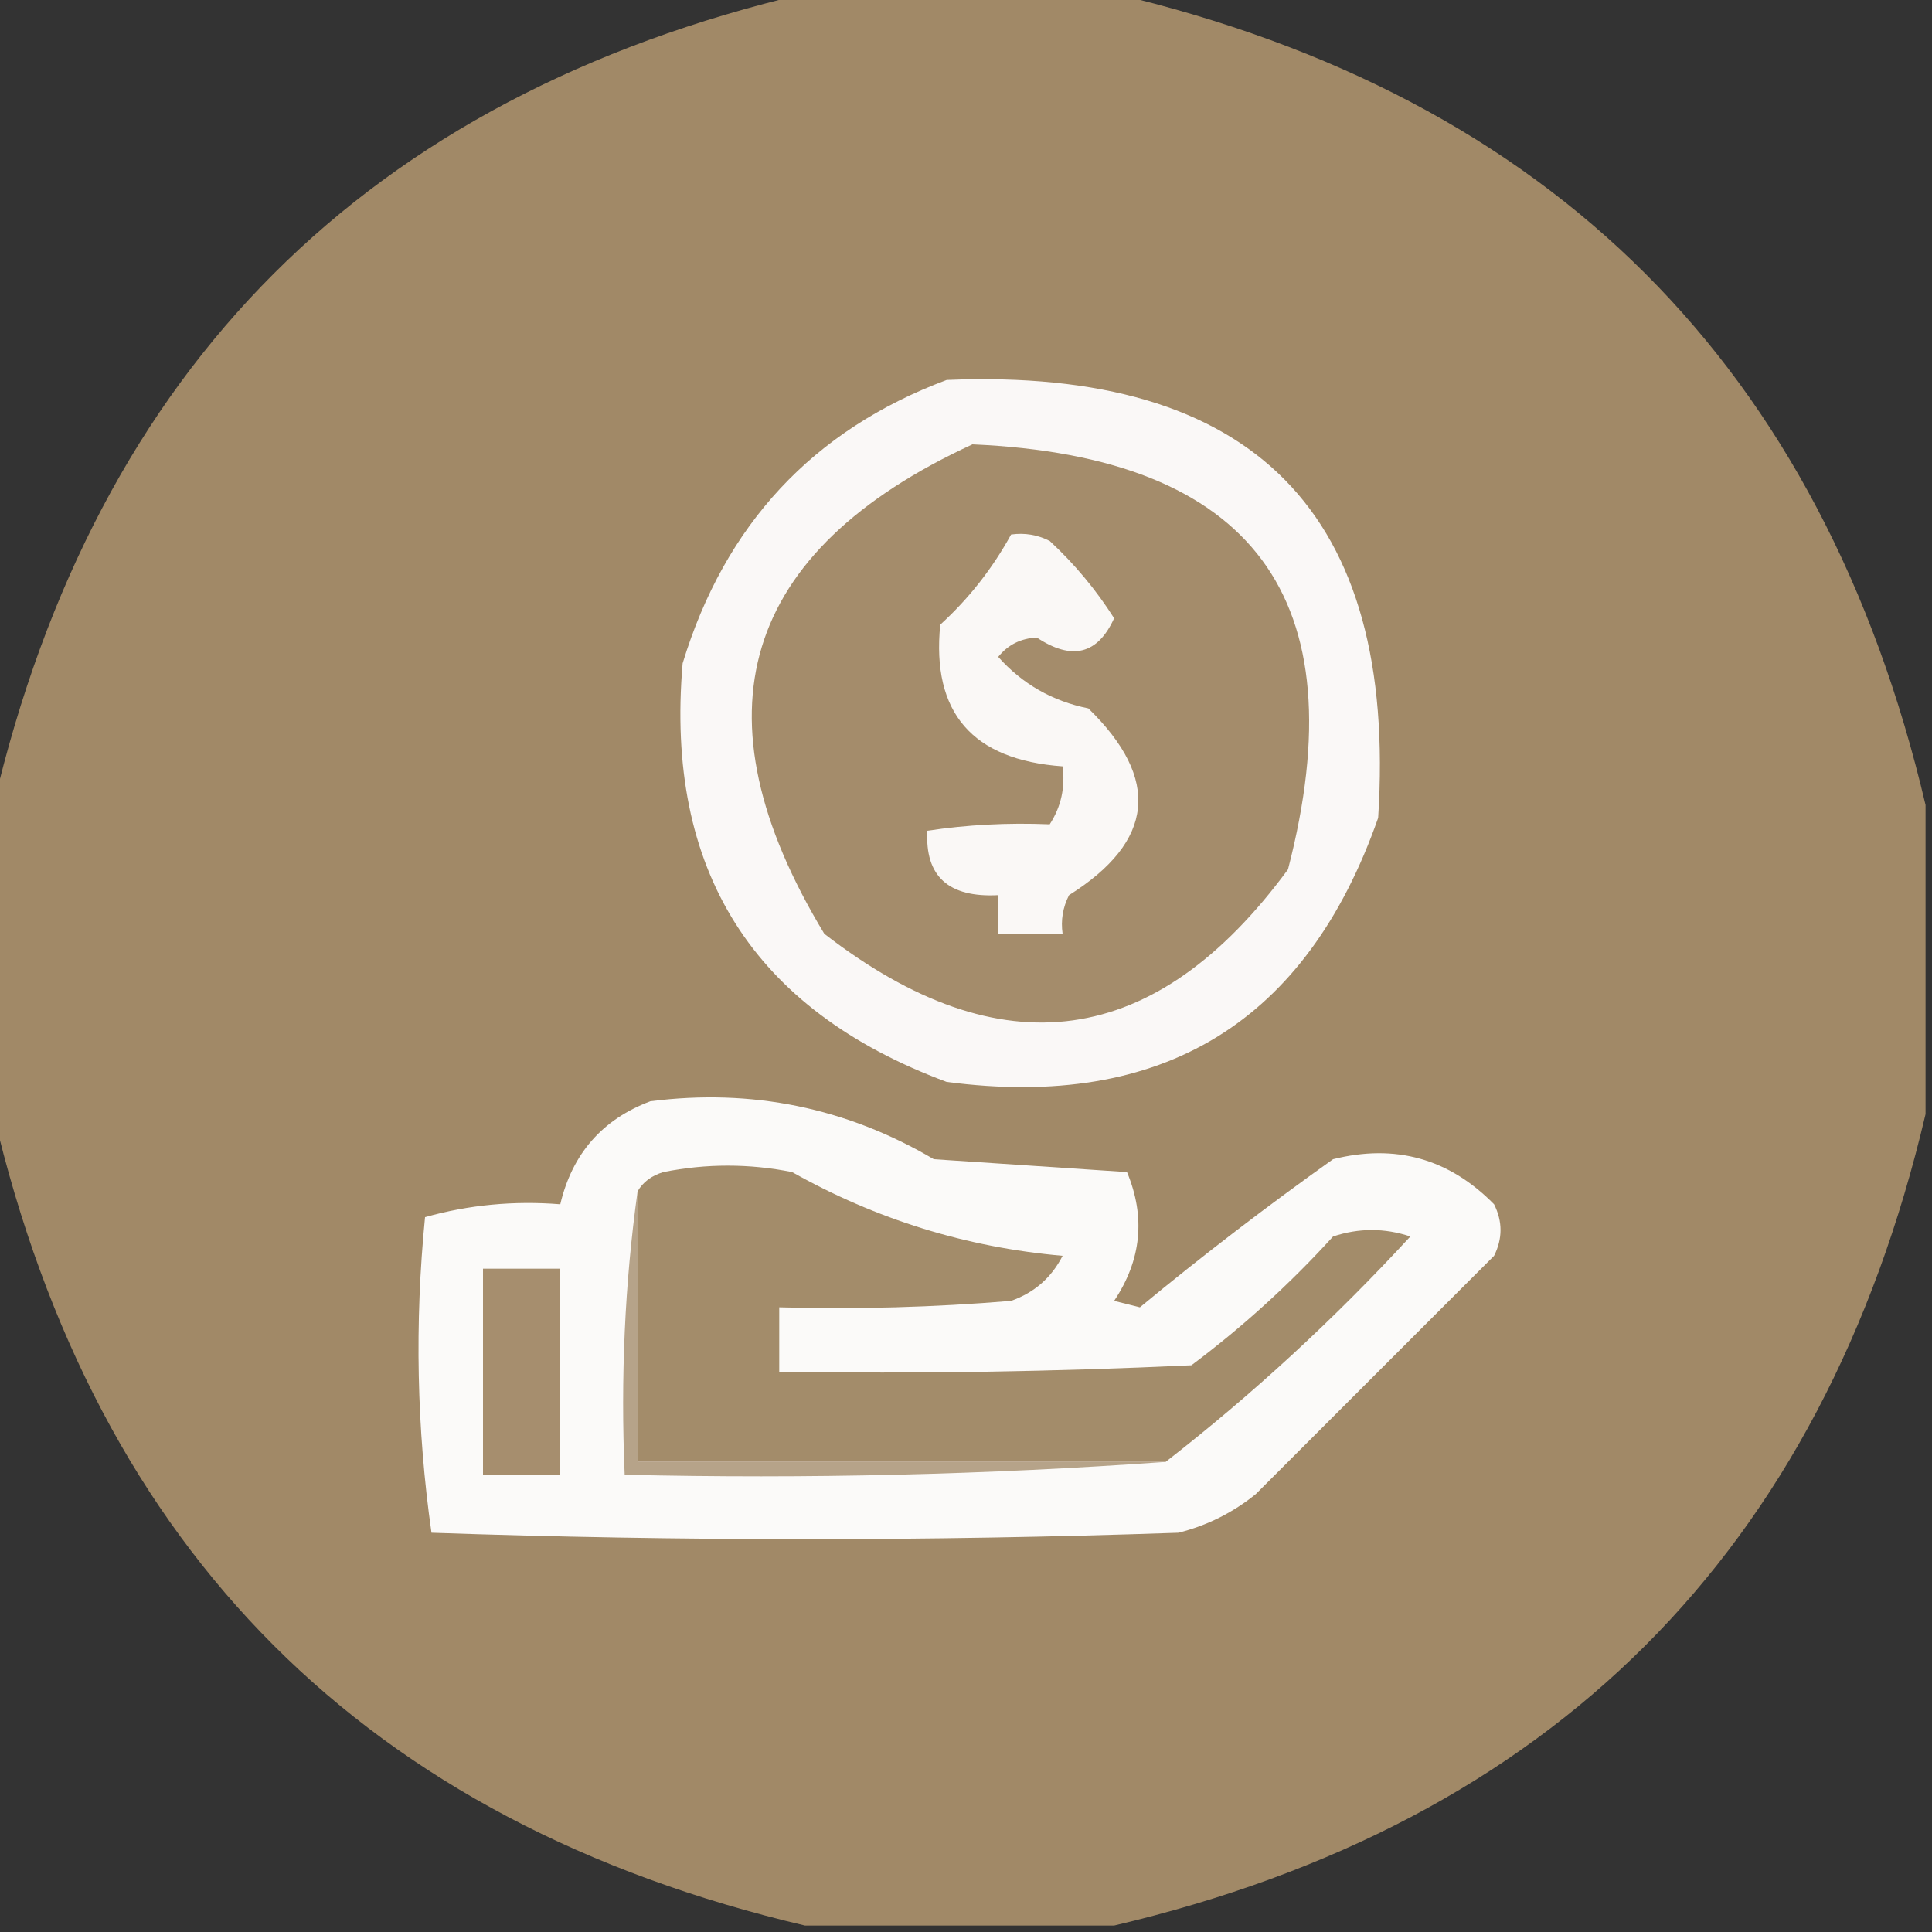 <?xml version="1.0" encoding="UTF-8"?>
<svg xmlns="http://www.w3.org/2000/svg" xmlns:xlink="http://www.w3.org/1999/xlink" version="1.1" width="150px" height="150px" style="shape-rendering:geometricPrecision; text-rendering:geometricPrecision; image-rendering:optimizeQuality; fill-rule:evenodd; clip-rule:evenodd">
  <rect width="100%" height="100%" fill="#333333" stroke="none"/>
  <g>
    <path style="opacity:0.996" fill="#a28a68" d="M 62.5,-0.5 C 70.5,-0.5 78.5,-0.5 86.5,-0.5C 120.5,7.5 141.5,28.5 149.5,62.5C 149.5,70.5 149.5,78.5 149.5,86.5C 141.5,120.5 120.5,141.5 86.5,149.5C 78.5,149.5 70.5,149.5 62.5,149.5C 28.5,141.5 7.5,120.5 -0.5,86.5C -0.5,78.5 -0.5,70.5 -0.5,62.5C 7.5,28.5 28.5,7.5 62.5,-0.5 Z"></path>
  </g>
  <g>
    <path style="opacity:1" fill="#faf8f7" d="M 73.5,29.5 C 97.348,28.514 108.515,39.847 107,63.5C 101.437,79.369 90.27,86.203 73.5,84C 58.449,78.406 51.615,67.572 53,51.5C 56.285,40.719 63.119,33.386 73.5,29.5 Z"></path>
  </g>
  <g>
    <path style="opacity:1" fill="#a48c6b" d="M 75.5,34.5 C 97.294,35.454 105.461,46.454 100,67.5C 89.735,81.46 77.735,83.127 64,72.5C 53.696,55.463 57.529,42.796 75.5,34.5 Z"></path>
  </g>
  <g>
    <path style="opacity:1" fill="#faf8f6" d="M 78.5,41.5 C 79.552,41.35 80.552,41.517 81.5,42C 83.434,43.794 85.101,45.794 86.5,48C 85.227,50.807 83.227,51.307 80.5,49.5C 79.263,49.556 78.263,50.056 77.5,51C 79.377,53.106 81.71,54.439 84.5,55C 90.135,60.488 89.635,65.322 83,69.5C 82.517,70.448 82.35,71.448 82.5,72.5C 80.833,72.5 79.167,72.5 77.5,72.5C 77.5,71.5 77.5,70.5 77.5,69.5C 73.64,69.701 71.806,68.035 72,64.5C 75.08,64.031 78.246,63.865 81.5,64C 82.38,62.644 82.713,61.144 82.5,59.5C 75.487,58.996 72.321,55.329 73,48.5C 75.221,46.472 77.054,44.139 78.5,41.5 Z"></path>
  </g>
  <g>
    <path style="opacity:1" fill="#fbfaf9" d="M 50.5,85.5 C 58.377,84.5 65.711,86 72.5,90C 77.5,90.333 82.5,90.667 87.5,91C 88.954,94.493 88.621,97.826 86.5,101C 87.167,101.167 87.833,101.333 88.5,101.5C 93.332,97.508 98.332,93.675 103.5,90C 108.343,88.786 112.51,89.953 116,93.5C 116.667,94.833 116.667,96.167 116,97.5C 109.833,103.667 103.667,109.833 97.5,116C 95.725,117.439 93.725,118.439 91.5,119C 72.167,119.667 52.833,119.667 33.5,119C 32.352,110.912 32.185,102.746 33,94.5C 36.394,93.544 39.894,93.211 43.5,93.5C 44.428,89.574 46.761,86.907 50.5,85.5 Z"></path>
  </g>
  <g>
    <path style="opacity:1" fill="#a38c6a" d="M 90.5,113.5 C 76.833,113.5 63.167,113.5 49.5,113.5C 49.5,106.5 49.5,99.5 49.5,92.5C 49.917,91.778 50.584,91.278 51.5,91C 54.833,90.333 58.167,90.333 61.5,91C 68.034,94.678 75.034,96.845 82.5,97.5C 81.636,99.197 80.303,100.363 78.5,101C 72.509,101.499 66.509,101.666 60.5,101.5C 60.5,103.167 60.5,104.833 60.5,106.5C 71.172,106.667 81.838,106.5 92.5,106C 96.466,103.036 100.133,99.703 103.5,96C 105.5,95.333 107.5,95.333 109.5,96C 103.577,102.429 97.243,108.263 90.5,113.5 Z"></path>
  </g>
  <g>
    <path style="opacity:1" fill="#a68e6e" d="M 37.5,98.5 C 39.5,98.5 41.5,98.5 43.5,98.5C 43.5,103.833 43.5,109.167 43.5,114.5C 41.5,114.5 39.5,114.5 37.5,114.5C 37.5,109.167 37.5,103.833 37.5,98.5 Z"></path>
  </g>
  <g>
    <path style="opacity:1" fill="#b6a389" d="M 49.5,92.5 C 49.5,99.5 49.5,106.5 49.5,113.5C 63.167,113.5 76.833,113.5 90.5,113.5C 76.677,114.496 62.677,114.829 48.5,114.5C 48.175,106.981 48.508,99.648 49.5,92.5 Z"></path>
  </g>
</svg>

